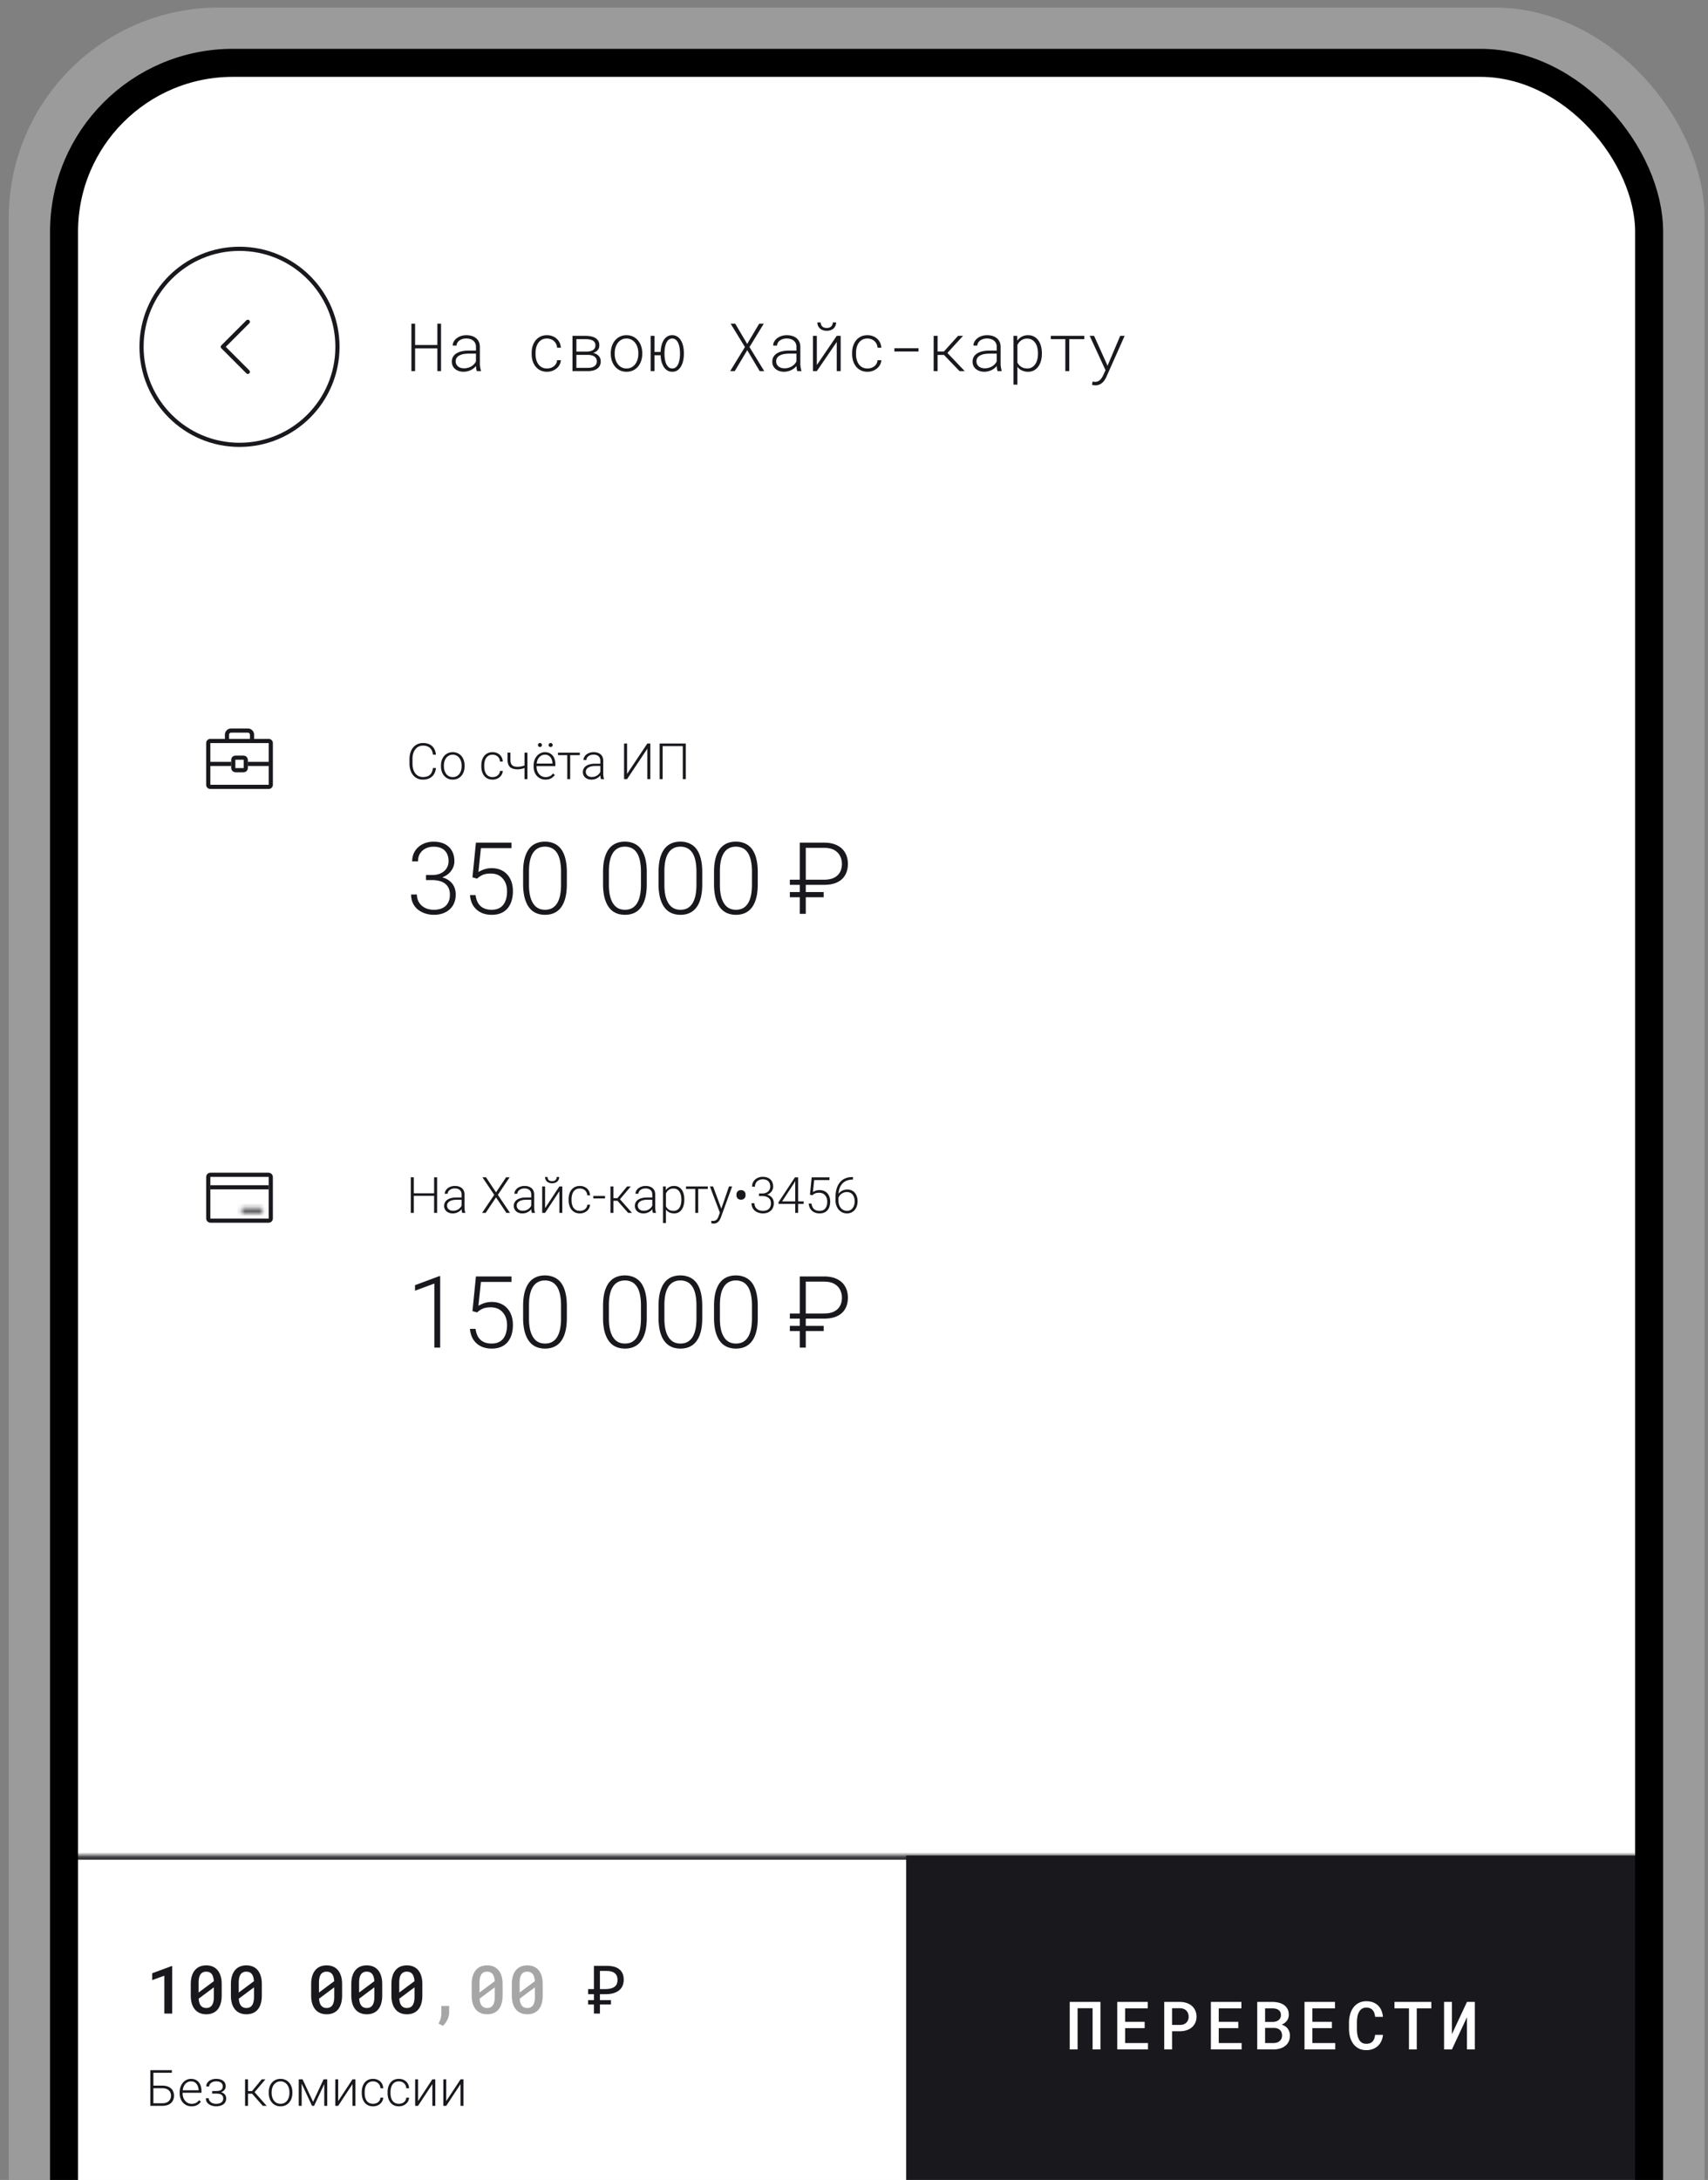<svg width="352" height="449" fill="none" viewBox="0 0 352 449" xmlns="http://www.w3.org/2000/svg"><rect x="0" y="0" width="352" height="449" fill="#808080" stroke="none"/><g clip-path="url(#a)"><rect width="322.164" height="706.919" x="14.994" y="15.593" fill="#fff" rx="23.619"/><path fill="#fff" d="M14.993 15.593h322.164v123.711H14.993z"/><circle cx="49.357" cy="71.436" r="20.189" fill="#fff" stroke="#18181D" stroke-width=".859"/><path stroke="#18181D" stroke-linecap="round" stroke-linejoin="round" stroke-width=".859" d="m51.075 66.281-5.154 5.155 5.154 5.154"/><path fill="#18181D" d="M90.896 76.436h-.759v-4.685h-4.59v4.685h-.76v-9.772h.76v4.39h4.59v-4.39h.759zm7.37 0a3 3 0 0 1-.115-.49 6 6 0 0 1-.054-.557q-.208.255-.483.47a3.4 3.4 0 0 1-.604.376 3.4 3.4 0 0 1-.698.241q-.375.094-.785.094-.51 0-.953-.147a2.4 2.4 0 0 1-.766-.416 2 2 0 0 1-.51-.645 2 2 0 0 1-.18-.852q-.001-.624.274-1.06a2.1 2.1 0 0 1 .745-.705 3.6 3.6 0 0 1 1.088-.403 6.4 6.4 0 0 1 1.295-.128h1.57v-.825a1.65 1.65 0 0 0-.16-.718 1.5 1.5 0 0 0-.423-.524 1.8 1.8 0 0 0-.631-.322 2.8 2.8 0 0 0-.792-.107q-.39 0-.745.1a2.2 2.2 0 0 0-.624.289q-.27.188-.437.463a1.2 1.2 0 0 0-.18.61l-.806-.006q.02-.464.241-.852a2.2 2.2 0 0 1 .611-.672q.382-.288.886-.45a3.6 3.6 0 0 1 1.087-.16q.578 0 1.08.147.51.148.88.443.376.295.59.739.222.443.229 1.033v3.517q0 .363.06.732.068.368.161.705l.007.08zm-2.652-.577a2.97 2.97 0 0 0 1.517-.396q.323-.195.57-.457.249-.267.39-.584v-1.59h-1.464q-.53 0-1.02.08a3 3 0 0 0-.866.269 1.6 1.6 0 0 0-.604.49q-.22.309-.221.772 0 .329.134.59.135.263.362.45.23.18.537.282.31.094.665.094m17.115.033q.402 0 .765-.114.369-.12.651-.342a1.8 1.8 0 0 0 .456-.53 1.6 1.6 0 0 0 .209-.712h.771a2.2 2.2 0 0 1-.268.953 2.5 2.5 0 0 1-.631.752 3.04 3.04 0 0 1-1.953.671q-.8 0-1.389-.302a2.9 2.9 0 0 1-.987-.805 3.6 3.6 0 0 1-.591-1.155 4.8 4.8 0 0 1-.194-1.362v-.282q0-.705.194-1.356.202-.657.591-1.16a2.9 2.9 0 0 1 .987-.806q.59-.302 1.382-.302a3.1 3.1 0 0 1 1.114.194q.517.189.893.537.382.342.604.82.221.468.248 1.033h-.771a1.98 1.98 0 0 0-.631-1.363 2 2 0 0 0-.651-.396 2.3 2.3 0 0 0-.806-.14q-.63 0-1.08.254-.444.255-.725.671a3 3 0 0 0-.416.947 4.5 4.5 0 0 0-.128 1.067v.282q0 .55.128 1.08.134.531.416.947.281.41.725.664.449.255 1.087.255m5.255.544v-7.262h2.745q.564.006 1.067.107.51.1.893.33.382.227.604.596.222.37.222.907-.007.63-.356 1.013-.342.383-.94.57.363.06.651.215t.497.376q.208.222.322.51t.114.624q0 .53-.201.913-.201.375-.557.625-.35.24-.832.362a4.4 4.4 0 0 1-1.021.114zm.806-3.342v2.67h2.402q.377 0 .705-.073a1.8 1.8 0 0 0 .571-.242q.248-.167.389-.422a1.26 1.26 0 0 0 .141-.618q0-.35-.148-.597a1.2 1.2 0 0 0-.396-.403 1.7 1.7 0 0 0-.57-.235q-.33-.08-.692-.08zm0-.672h2.013q.396 0 .738-.067a1.9 1.9 0 0 0 .604-.215q.262-.153.41-.395.154-.25.154-.611 0-.376-.161-.624a1.1 1.1 0 0 0-.436-.39 1.9 1.9 0 0 0-.631-.201 4.5 4.5 0 0 0-.752-.06h-1.939zm7.087.276q.008-.739.228-1.403.222-.664.631-1.161a3.1 3.1 0 0 1 1.014-.799 3.06 3.06 0 0 1 1.362-.295q.765 0 1.363.295.603.295 1.02.799.416.496.638 1.16.22.665.228 1.404v.221q-.007.738-.228 1.403a3.5 3.5 0 0 1-.631 1.168 3.1 3.1 0 0 1-1.014.792 3.1 3.1 0 0 1-1.362.288q-.765 0-1.37-.288a3.1 3.1 0 0 1-1.013-.792 3.6 3.6 0 0 1-.638-1.168 4.6 4.6 0 0 1-.228-1.403zm.806.221q0 .577.161 1.114t.469.953q.309.41.759.658.456.249 1.054.248.59 0 1.04-.248.456-.249.758-.658.31-.416.47-.953.161-.538.161-1.114v-.221q0-.57-.161-1.108a3 3 0 0 0-.47-.946 2.3 2.3 0 0 0-.765-.665 2.1 2.1 0 0 0-1.047-.255q-.591 0-1.047.255-.45.248-.758.665a3 3 0 0 0-.463.946 3.8 3.8 0 0 0-.161 1.108zm8.195-.436h1.268q.02-.624.161-1.242.148-.617.43-1.107a2.44 2.44 0 0 1 .731-.792q.443-.302 1.068-.302.435 0 .778.154.35.148.618.41.268.261.456.617.195.349.315.758.121.41.175.853.06.436.06.866v.221q0 .651-.134 1.302a4 4 0 0 1-.416 1.175 2.5 2.5 0 0 1-.738.852q-.45.322-1.101.322-.416 0-.752-.134a2.1 2.1 0 0 1-.59-.376 2.6 2.6 0 0 1-.457-.564 4.5 4.5 0 0 1-.322-.704 5.4 5.4 0 0 1-.282-1.625h-1.268v3.269h-.786v-7.262h.786zm2.067.436q0 .49.074 1.014.08.523.261.96.182.436.49.718.31.28.779.281.316 0 .55-.127.242-.135.416-.356a2.1 2.1 0 0 0 .296-.517q.12-.296.188-.624a6 6 0 0 0 .107-.678q.034-.349.034-.67v-.222q0-.323-.034-.665a6 6 0 0 0-.107-.678 4 4 0 0 0-.195-.624 2 2 0 0 0-.302-.517 1.3 1.3 0 0 0-.416-.355 1.1 1.1 0 0 0-.55-.135q-.31 0-.551.135a1.4 1.4 0 0 0-.416.355 2.1 2.1 0 0 0-.295.517 4.4 4.4 0 0 0-.188.624q-.074.33-.108.678-.033.342-.033.665zm17.041-2.08 2.477-4.175h.946l-2.947 4.819 3.041 4.953h-.94l-2.564-4.309-2.57 4.309h-.947l3.041-4.953-2.947-4.82h.947zm10.323 5.597a3 3 0 0 1-.114-.49 6 6 0 0 1-.054-.557q-.209.255-.483.47a3.5 3.5 0 0 1-.604.376 3.4 3.4 0 0 1-.698.241 3.2 3.2 0 0 1-.786.094q-.51 0-.953-.147a2.4 2.4 0 0 1-.765-.416 2 2 0 0 1-.51-.645 2 2 0 0 1-.181-.852q0-.624.275-1.06t.745-.705a3.6 3.6 0 0 1 1.087-.403 6.4 6.4 0 0 1 1.296-.128h1.57v-.825a1.64 1.64 0 0 0-.161-.718 1.5 1.5 0 0 0-.423-.524 1.75 1.75 0 0 0-.631-.322 2.8 2.8 0 0 0-.792-.107q-.389 0-.745.1-.348.101-.624.289-.268.188-.436.463a1.2 1.2 0 0 0-.181.61l-.806-.006q.02-.464.242-.852a2.2 2.2 0 0 1 .611-.672q.382-.288.886-.45.51-.16 1.087-.16t1.08.147q.511.148.88.443.375.295.59.739.222.443.229 1.033v3.517q0 .363.06.732.067.368.161.705l.007.08zm-2.652-.577q.423.006.806-.1.39-.108.711-.296.322-.195.571-.457.248-.267.389-.584v-1.59h-1.463a6 6 0 0 0-1.02.08 3 3 0 0 0-.866.269q-.376.18-.604.49-.222.309-.222.772 0 .329.135.59.134.263.362.45.228.18.537.282.309.094.664.094m10.786-6.685h.812v7.262h-.812v-6l-4.101 6h-.798v-7.262h.798v6.007zm-.121-2.765a1.8 1.8 0 0 1-.161.718q-.141.315-.396.544a1.8 1.8 0 0 1-.604.342q-.349.12-.772.12-.422 0-.778-.12a1.9 1.9 0 0 1-.611-.343 1.7 1.7 0 0 1-.403-.543 1.9 1.9 0 0 1-.154-.718h.685q.02.537.342.845.329.303.919.302.571 0 .893-.308.329-.309.356-.84zm6.45 9.483q.403 0 .766-.114.369-.12.651-.342a1.8 1.8 0 0 0 .456-.53q.181-.316.208-.712h.772a2.2 2.2 0 0 1-.269.953q-.242.437-.63.752a3.06 3.06 0 0 1-1.954.671q-.798 0-1.389-.302a2.9 2.9 0 0 1-.987-.805 3.6 3.6 0 0 1-.59-1.155 4.8 4.8 0 0 1-.195-1.362v-.282q0-.705.195-1.356.201-.657.59-1.16a2.9 2.9 0 0 1 .987-.806q.591-.302 1.383-.302.603 0 1.114.194.516.189.893.537.382.342.604.82.22.468.248 1.033h-.772a2 2 0 0 0-.631-1.362q-.274-.256-.651-.397a2.2 2.2 0 0 0-.805-.14q-.631 0-1.081.254-.443.255-.725.671a3 3 0 0 0-.416.947 4.5 4.5 0 0 0-.127 1.067v.282q0 .55.127 1.08.135.531.416.947.282.41.725.664.45.255 1.087.255m10.524-3.49h-4.973v-.678h4.973zm5.249.705h-1.315v3.329h-.813v-7.262h.813v3.222h1.302l2.913-3.222h1.026l-3.221 3.524 3.57 3.738h-1.073zm11.041 3.329a3 3 0 0 1-.114-.49 6 6 0 0 1-.054-.557q-.209.255-.483.47a3.5 3.5 0 0 1-.604.376 3.4 3.4 0 0 1-.698.241 3.2 3.2 0 0 1-.786.094q-.51 0-.953-.147a2.4 2.4 0 0 1-.765-.416 2 2 0 0 1-.51-.645 2 2 0 0 1-.181-.852q0-.624.275-1.06.276-.436.745-.705a3.6 3.6 0 0 1 1.087-.403 6.4 6.4 0 0 1 1.296-.128h1.57v-.825a1.64 1.64 0 0 0-.161-.718 1.5 1.5 0 0 0-.423-.524 1.75 1.75 0 0 0-.63-.322 2.8 2.8 0 0 0-.792-.107q-.39 0-.745.1a2.2 2.2 0 0 0-.625.289q-.268.188-.436.463a1.2 1.2 0 0 0-.181.61l-.806-.006q.02-.464.242-.852a2.2 2.2 0 0 1 .611-.672q.382-.288.886-.45.51-.16 1.087-.16t1.081.147q.51.148.879.443.375.295.591.739.22.443.228 1.033v3.517q0 .363.06.732.068.368.161.705l.007.08zm-2.651-.577q.423.006.805-.1.39-.108.712-.296.322-.195.57-.457.248-.267.389-.584v-1.59h-1.463q-.53 0-1.02.08a3 3 0 0 0-.866.269q-.375.18-.604.49-.221.309-.221.772 0 .329.134.59.134.263.362.45.228.18.537.282.31.094.665.094m11.786-2.98q0 .704-.175 1.376a3.6 3.6 0 0 1-.523 1.181q-.35.51-.886.825-.537.31-1.276.31a2.9 2.9 0 0 1-1.241-.263 2.5 2.5 0 0 1-.947-.758v3.678h-.805V69.174h.752l.033.993q.382-.537.94-.832t1.255-.295q.745 0 1.289.308.543.303.892.82.35.51.517 1.18.175.666.175 1.39zm-.806-.141q0-.544-.121-1.08a3 3 0 0 0-.389-.96 2.1 2.1 0 0 0-.698-.692q-.423-.268-1.04-.268a2.11 2.11 0 0 0-1.665.798q-.195.242-.329.537v3.598q.282.564.806.892.523.33 1.201.33.61 0 1.034-.27.43-.268.691-.69.269-.43.389-.967a5 5 0 0 0 .121-1.087zm9.544-2.88h-3.094v6.578h-.812v-6.578h-2.987v-.684h6.893zm4.631 5.102.148.395 2.624-6.181h.913l-3.752 8.423q-.148.33-.349.645a2.8 2.8 0 0 1-.476.563q-.275.255-.638.41a2 2 0 0 1-.819.154q-.161 0-.355-.034a3 3 0 0 1-.329-.06l.094-.671q.114.014.281.027.175.02.289.02.309 0 .564-.12.255-.122.45-.316a2 2 0 0 0 .349-.43q.154-.234.255-.463l.496-1.074-3.262-7.074h.906zM90.715 262.847v14.718h-1.199v-13.198l-3.986 1.48v-1.138l4.983-1.862zm7.6 7.47-.946-.272.715-7.138h7.329v1.128h-6.302l-.514 4.933q.384-.272 1.108-.534a4.7 4.7 0 0 1 1.651-.272q.977 0 1.772.333.806.321 1.379.946.574.614.886 1.49.312.865.312 1.963 0 1.057-.262 1.943a4.5 4.5 0 0 1-.795 1.551 3.6 3.6 0 0 1-1.359 1.016q-.826.363-1.963.363a5.5 5.5 0 0 1-1.651-.242 4.1 4.1 0 0 1-1.37-.755 3.9 3.9 0 0 1-.986-1.268q-.373-.766-.463-1.792h1.157q.121.986.534 1.661a2.66 2.66 0 0 0 1.108 1.017q.704.342 1.671.342.785 0 1.369-.252.594-.252.987-.735.402-.493.604-1.198a5.8 5.8 0 0 0 .211-1.631q0-.785-.221-1.439a3.3 3.3 0 0 0-.655-1.158 2.8 2.8 0 0 0-1.047-.775q-.624-.272-1.429-.272-1.048 0-1.672.282-.615.282-1.157.765m18.505-1.339v2.466q0 1.61-.302 2.809-.303 1.188-.886 1.973a3.6 3.6 0 0 1-1.41 1.158q-.825.383-1.892.383a4.8 4.8 0 0 1-1.551-.242 3.65 3.65 0 0 1-1.258-.735 4.4 4.4 0 0 1-.926-1.258 7 7 0 0 1-.584-1.772 12 12 0 0 1-.202-2.316v-2.466q0-1.622.302-2.799.313-1.178.886-1.953.585-.776 1.42-1.148.835-.382 1.893-.382.845 0 1.55.251.715.242 1.258.725.554.483.927 1.238.382.745.573 1.762.202 1.017.202 2.306m-1.198 2.607v-2.758q0-.998-.141-1.812a6 6 0 0 0-.393-1.43 3.3 3.3 0 0 0-.664-1.027 2.5 2.5 0 0 0-.927-.614 3.2 3.2 0 0 0-1.187-.211q-.816 0-1.44.332-.615.322-1.027.966-.413.634-.624 1.591-.201.956-.202 2.205v2.758q0 .987.131 1.802.132.806.403 1.43.272.624.664 1.057.404.423.927.644.532.212 1.188.212.836 0 1.449-.332a2.86 2.86 0 0 0 1.027-.997q.413-.664.614-1.621a10.8 10.8 0 0 0 .202-2.195m17.668-2.607v2.466q0 1.61-.302 2.809-.301 1.188-.886 1.973a3.6 3.6 0 0 1-1.409 1.158q-.825.383-1.893.383-.845 0-1.55-.242a3.7 3.7 0 0 1-1.259-.735 4.4 4.4 0 0 1-.926-1.258 7 7 0 0 1-.584-1.772 12 12 0 0 1-.201-2.316v-2.466q0-1.622.302-2.799.312-1.178.886-1.953.584-.776 1.419-1.148.835-.382 1.893-.382a4.6 4.6 0 0 1 1.551.251q.714.242 1.258.725.554.483.926 1.238.383.745.574 1.762.201 1.017.201 2.306m-1.198 2.607v-2.758q0-.998-.141-1.812a6 6 0 0 0-.392-1.43 3.3 3.3 0 0 0-.665-1.027 2.45 2.45 0 0 0-.926-.614 3.2 3.2 0 0 0-1.188-.211q-.815 0-1.44.332a2.7 2.7 0 0 0-1.026.966q-.414.634-.625 1.591-.201.956-.201 2.205v2.758q0 .987.131 1.802.13.806.403 1.43.271.624.664 1.057.403.423.926.644a3.2 3.2 0 0 0 1.188.212q.836 0 1.45-.332a2.9 2.9 0 0 0 1.027-.997q.413-.664.614-1.621.201-.966.201-2.195m12.635-2.607v2.466q0 1.61-.302 2.809-.301 1.188-.886 1.973a3.6 3.6 0 0 1-1.409 1.158q-.826.383-1.893.383a4.8 4.8 0 0 1-1.55-.242 3.7 3.7 0 0 1-1.259-.735 4.4 4.4 0 0 1-.926-1.258 7 7 0 0 1-.584-1.772 12 12 0 0 1-.201-2.316v-2.466q0-1.622.302-2.799.312-1.178.886-1.953.584-.776 1.419-1.148.835-.382 1.893-.382a4.6 4.6 0 0 1 1.55.251q.715.242 1.259.725.554.483.926 1.238.382.745.574 1.762.201 1.017.201 2.306m-1.198 2.607v-2.758q0-.998-.141-1.812a6 6 0 0 0-.392-1.43 3.3 3.3 0 0 0-.665-1.027 2.46 2.46 0 0 0-.926-.614 3.2 3.2 0 0 0-1.188-.211q-.816 0-1.44.332a2.7 2.7 0 0 0-1.027.966q-.413.634-.624 1.591-.201.956-.201 2.205v2.758q0 .987.131 1.802.13.806.402 1.43.273.624.665 1.057.402.423.926.644a3.2 3.2 0 0 0 1.188.212q.835 0 1.45-.332a2.9 2.9 0 0 0 1.027-.997q.413-.664.614-1.621.201-.966.201-2.195m12.635-2.607v2.466q0 1.61-.302 2.809-.302 1.188-.886 1.973a3.6 3.6 0 0 1-1.409 1.158q-.826.383-1.893.383a4.8 4.8 0 0 1-1.551-.242 3.7 3.7 0 0 1-1.258-.735 4.4 4.4 0 0 1-.926-1.258 7 7 0 0 1-.584-1.772 12 12 0 0 1-.201-2.316v-2.466q0-1.622.302-2.799.312-1.178.886-1.953.584-.776 1.419-1.148.835-.382 1.893-.382.846 0 1.55.251.715.242 1.259.725.554.483.926 1.238.382.745.574 1.762.201 1.017.201 2.306m-1.198 2.607v-2.758q0-.998-.141-1.812a6 6 0 0 0-.393-1.43 3.3 3.3 0 0 0-.664-1.027 2.5 2.5 0 0 0-.926-.614 3.2 3.2 0 0 0-1.188-.211q-.816 0-1.44.332a2.7 2.7 0 0 0-1.027.966q-.413.634-.624 1.591-.201.956-.201 2.205v2.758q0 .987.131 1.802.13.806.402 1.43t.665 1.057q.402.423.926.644a3.2 3.2 0 0 0 1.188.212q.835 0 1.45-.332a2.9 2.9 0 0 0 1.027-.997q.412-.664.614-1.621.201-.966.201-2.195m14.85.01h-7.038v-1.057h7.038q1.288 0 2.104-.423.825-.423 1.208-1.157.383-.735.383-1.672a3.56 3.56 0 0 0-.383-1.631q-.372-.755-1.188-1.218-.805-.462-2.124-.463h-3.755v13.591h-1.239v-14.658h4.994q1.61 0 2.708.554 1.098.543 1.651 1.53.564.976.564 2.275 0 1.35-.564 2.326-.553.966-1.651 1.49-1.088.513-2.708.513m-.061 1.49v1.068h-6.977v-1.068zm-80.169-27.308v.529h-4.455v-.529zm-4.309-3.287v7.329h-.62v-7.329zm4.807 0v7.329h-.619v-7.329zm5.044 6.353v-2.809a1.33 1.33 0 0 0-.161-.67 1.06 1.06 0 0 0-.473-.432 1.76 1.76 0 0 0-.77-.152 1.8 1.8 0 0 0-.755.152q-.328.145-.519.397a.9.9 0 0 0-.186.549l-.604-.005q0-.308.15-.594.151-.287.429-.514.276-.227.66-.357.386-.136.85-.136.584 0 1.027.196.448.197.7.589.25.393.251.987v2.633q0 .281.04.584.046.302.126.498v.06h-.639a2.4 2.4 0 0 1-.096-.453 5 5 0 0 1-.03-.523m.141-2.195.01.463h-1.183q-.463 0-.83.086a1.9 1.9 0 0 0-.614.241q-.252.156-.388.378a.97.97 0 0 0-.131.503q0 .292.146.534.15.241.423.387.277.141.654.141.504 0 .886-.186.388-.186.64-.488a1.6 1.6 0 0 0 .337-.66l.261.348q-.065.252-.241.518a2.3 2.3 0 0 1-.448.494 2.4 2.4 0 0 1-.654.372q-.373.141-.846.141a2.04 2.04 0 0 1-.931-.201 1.55 1.55 0 0 1-.615-.549 1.5 1.5 0 0 1-.216-.795q0-.403.171-.72.171-.322.493-.544.327-.227.786-.342a4 4 0 0 1 1.037-.121zm4.893-4.158 2.064 3.096 2.069-3.096h.735l-2.427 3.609 2.502 3.72h-.74l-2.139-3.196-2.14 3.196h-.734l2.501-3.72-2.426-3.609zm9.323 6.353v-2.809q0-.388-.162-.67a1.05 1.05 0 0 0-.473-.432 1.76 1.76 0 0 0-.77-.152q-.422 0-.755.152a1.3 1.3 0 0 0-.518.397.9.9 0 0 0-.187.549l-.604-.005q0-.308.151-.594.152-.287.428-.514a2.1 2.1 0 0 1 .66-.357q.387-.136.85-.136.585 0 1.027.196.448.197.7.589.252.393.252.987v2.633q0 .281.04.584.045.302.126.498v.06h-.64a2.4 2.4 0 0 1-.095-.453 5 5 0 0 1-.03-.523m.14-2.195.011.463h-1.183q-.463 0-.831.086a1.9 1.9 0 0 0-.614.241q-.252.156-.388.378a.97.97 0 0 0-.131.503q0 .292.146.534.152.241.423.387.277.141.655.141.503 0 .886-.186.387-.186.639-.488t.337-.66l.262.348q-.065.252-.242.518a2.26 2.26 0 0 1-1.102.866q-.372.141-.846.141-.534 0-.931-.201a1.55 1.55 0 0 1-.614-.549 1.5 1.5 0 0 1-.217-.795 1.48 1.48 0 0 1 .665-1.264q.327-.227.785-.342a4 4 0 0 1 1.037-.121zm2.709 2.195 2.944-4.47h.605v5.446h-.605v-4.47l-2.944 4.47h-.594v-5.446h.594zm2.391-6.423h.513q0 .376-.176.669-.171.292-.498.458a1.7 1.7 0 0 1-.776.166q-.674 0-1.067-.362-.387-.363-.387-.931h.508q0 .347.212.604.216.25.734.251.504 0 .72-.256a.9.9 0 0 0 .217-.599m4.782 6.982q.382 0 .715-.141a1.4 1.4 0 0 0 .553-.428q.222-.288.252-.7h.574a1.7 1.7 0 0 1-.317.926q-.287.403-.755.634-.464.227-1.022.227-.569 0-1.007-.206a2 2 0 0 1-.725-.574 2.7 2.7 0 0 1-.443-.866 3.8 3.8 0 0 1-.146-1.072v-.212q0-.573.146-1.067.152-.498.443-.866.292-.372.725-.579a2.3 2.3 0 0 1 1.002-.206q.584 0 1.047.237.468.236.745.669.282.433.307 1.027h-.574a1.5 1.5 0 0 0-.231-.755 1.4 1.4 0 0 0-.544-.488 1.64 1.64 0 0 0-.75-.171q-.463 0-.79.181-.328.176-.534.488-.201.308-.297.705a3.5 3.5 0 0 0-.096.825v.212q0 .438.091.835.096.393.297.7.206.308.533.488.333.177.801.177m5.18-3.076v.518h-2.412v-.518zm1.726-1.953v5.446h-.604v-5.446zm3.584 0-2.496 2.95h-1.299l-.066-.539h1.108l1.993-2.411zm-.543 5.446-2.271-2.577.383-.463 2.683 3.04zm4.978-.976v-2.809q0-.388-.161-.67a1.05 1.05 0 0 0-.473-.432 1.76 1.76 0 0 0-.77-.152q-.423 0-.755.152a1.3 1.3 0 0 0-.519.397.9.9 0 0 0-.186.549l-.604-.005q0-.308.151-.594.15-.287.428-.514.276-.227.659-.357.388-.136.851-.136.583 0 1.027.196.448.197.699.589.252.393.252.987v2.633q0 .281.04.584.047.302.126.498v.06h-.639a2.5 2.5 0 0 1-.096-.453 5 5 0 0 1-.03-.523m.141-2.195.01.463h-1.183a3.7 3.7 0 0 0-.83.086 1.9 1.9 0 0 0-.615.241q-.251.156-.387.378a.97.97 0 0 0-.131.503q0 .292.146.534.151.241.423.387.277.141.654.141.504 0 .886-.186.388-.186.639-.488a1.6 1.6 0 0 0 .338-.66l.261.348q-.065.252-.241.518a2.3 2.3 0 0 1-.448.494 2.4 2.4 0 0 1-.655.372q-.372.141-.845.141-.534 0-.932-.201a1.56 1.56 0 0 1-.614-.549 1.5 1.5 0 0 1-.216-.795q0-.403.171-.72a1.5 1.5 0 0 1 .493-.544q.328-.227.786-.342a4 4 0 0 1 1.037-.121zm2.668-1.228v6.493h-.604v-7.54h.564zm3.785 1.626v.105q0 .61-.141 1.118a2.8 2.8 0 0 1-.407.881 1.8 1.8 0 0 1-.65.569 1.9 1.9 0 0 1-.881.201q-.487 0-.87-.151a1.9 1.9 0 0 1-.66-.428 2.3 2.3 0 0 1-.438-.654 3.3 3.3 0 0 1-.226-.826v-1.394q.075-.494.246-.896.171-.403.438-.695.272-.292.645-.448t.85-.156q.5 0 .886.196.393.192.66.559.272.363.407.876.141.508.141 1.143m-.604.105v-.105q0-.478-.1-.886a2.2 2.2 0 0 0-.297-.71 1.4 1.4 0 0 0-.504-.478 1.44 1.44 0 0 0-.72-.171q-.432 0-.74.146a1.5 1.5 0 0 0-.503.377q-.201.232-.317.509a3 3 0 0 0-.171.543v1.606q.096.383.307.71.212.322.564.518.357.192.871.192.413 0 .714-.172.303-.17.499-.478.201-.307.297-.715.1-.407.1-.886m3.464-2.778v5.446h-.599v-5.446zm1.983 0v.513h-4.495v-.513zm2.673 4.903 1.696-4.903h.65l-2.306 6.322a5 5 0 0 1-.181.413 2 2 0 0 1-.282.433 1.33 1.33 0 0 1-1.062.478 1.5 1.5 0 0 1-.247-.025 2 2 0 0 1-.211-.04l-.005-.509q.055.016.161.025.105.01.146.01.327 0 .549-.11a1 1 0 0 0 .377-.332q.151-.217.267-.544zm-1.586-4.903 1.737 4.676.161.629-.438.247-2.114-5.552zm4.823 1.837v-.181q0-.388.246-.644.252-.257.68-.257.438 0 .689.257a.88.88 0 0 1 .252.644v.181a.86.86 0 0 1-.252.634q-.251.252-.684.252-.428 0-.68-.252a.86.86 0 0 1-.251-.634m4.636-.388h.614q.564 0 .941-.191.383-.196.574-.518.196-.322.196-.715 0-.443-.166-.775a1.18 1.18 0 0 0-.508-.524q-.338-.19-.866-.191-.463 0-.826.181a1.4 1.4 0 0 0-.573.519 1.5 1.5 0 0 0-.212.805h-.599q0-.599.287-1.052.287-.458.79-.715a2.46 2.46 0 0 1 1.133-.257q.65 0 1.128.237.483.237.745.69.266.453.266 1.102 0 .333-.146.654-.141.323-.422.584a2.1 2.1 0 0 1-.7.413 2.8 2.8 0 0 1-.972.156h-.684zm0 .519v-.398h.684q.63 0 1.078.146.447.14.735.403.291.257.427.599t.136.735q0 .504-.166.891a1.8 1.8 0 0 1-.473.659 2.1 2.1 0 0 1-.715.408q-.407.136-.896.136-.443 0-.866-.131a2.4 2.4 0 0 1-.755-.387 1.9 1.9 0 0 1-.528-.655 2.04 2.04 0 0 1-.197-.916h.599q0 .463.222.82.222.353.614.554.398.197.911.197.519 0 .886-.177.372-.18.569-.528.196-.347.196-.851 0-.528-.236-.861a1.34 1.34 0 0 0-.65-.488 2.7 2.7 0 0 0-.961-.156zm9.217 1.112v.514h-5.19v-.347l3.388-5.13h.503l-.715 1.243-2.441 3.72zm-1.143-4.963v7.329h-.599v-7.329zm2.904 3.705-.473-.136.358-3.569h3.664v.564h-3.151l-.257 2.466q.192-.135.554-.266.367-.136.826-.136.488 0 .886.166.402.16.689.473.288.307.443.745.156.433.156.982 0 .528-.131.971a2.2 2.2 0 0 1-.397.775 1.8 1.8 0 0 1-.68.509q-.412.181-.981.181-.439 0-.826-.121a2.1 2.1 0 0 1-.685-.377 2 2 0 0 1-.493-.635 2.5 2.5 0 0 1-.231-.896h.578q.061.494.267.831t.554.508q.352.171.836.172.392 0 .684-.126.298-.126.493-.368a1.65 1.65 0 0 0 .303-.599q.105-.357.105-.815 0-.393-.111-.72a1.6 1.6 0 0 0-.327-.579 1.4 1.4 0 0 0-.523-.388 1.8 1.8 0 0 0-.715-.136q-.524 0-.836.141a2.4 2.4 0 0 0-.579.383m8.301-3.76h.086v.528h-.086q-.695 0-1.238.227a2.45 2.45 0 0 0-.911.654 2.9 2.9 0 0 0-.559 1.027 4.5 4.5 0 0 0-.191 1.354v1.012q0 .509.136.911.135.398.377.68a1.62 1.62 0 0 0 1.259.574q.367 0 .659-.151a1.4 1.4 0 0 0 .493-.423 2 2 0 0 0 .312-.625q.111-.357.111-.765 0-.387-.1-.73a1.8 1.8 0 0 0-.297-.614 1.4 1.4 0 0 0-.504-.417 1.6 1.6 0 0 0-.71-.152q-.463 0-.865.212a1.9 1.9 0 0 0-.66.564 1.4 1.4 0 0 0-.267.77l-.347-.005a2.4 2.4 0 0 1 .217-.851q.18-.382.478-.649a2.1 2.1 0 0 1 .689-.413q.393-.146.846-.146.528 0 .921.191.398.192.66.529.267.332.397.77.136.433.136.916 0 .529-.151.987a2.3 2.3 0 0 1-.433.795 2 2 0 0 1-.684.534 2.1 2.1 0 0 1-.901.191q-.554 0-.992-.211a2.2 2.2 0 0 1-.75-.584 2.7 2.7 0 0 1-.473-.856 3.3 3.3 0 0 1-.161-1.042v-.644q0-.937.216-1.697.216-.765.65-1.314a2.9 2.9 0 0 1 1.092-.84q.66-.297 1.545-.297"/><rect width="12.886" height="9.45" x="42.92" y="241.968" stroke="#18181D" stroke-width=".859" rx=".43"/><path stroke="#18181D" stroke-width=".43" d="M43.562 244.33H55.16v.43H43.562z"/><mask id="b" fill="#fff"><path d="M49.794 248.84h4.296v.859h-4.296z"/></mask><path fill="#18181D" d="M49.794 248.84v-.859h-.86v.859zm4.296 0h.859v-.859h-.86zm0 .859v.86h.859v-.86zm-4.296 0h-.86v.86h.86zm0 0h4.296v-1.718h-4.296zm3.436-.859v.859h1.719v-.859zm.86 0h-4.296v1.719h4.296zm-3.437.859v-.859h-1.718v.859z" mask="url(#b)"/><path fill="#18181D" d="M87.795 180.226h1.228q1.128 0 1.883-.383.765-.393 1.147-1.037.393-.644.393-1.43 0-.885-.332-1.55a2.35 2.35 0 0 0-1.017-1.047q-.675-.383-1.732-.383-.925 0-1.65.363a2.8 2.8 0 0 0-1.148 1.037q-.423.674-.423 1.611h-1.198q0-1.198.574-2.105a3.93 3.93 0 0 1 1.58-1.429q1.006-.513 2.265-.514 1.299 0 2.256.474.966.473 1.49 1.379.533.906.533 2.205 0 .664-.292 1.308-.282.645-.846 1.168-.563.514-1.399.826t-1.943.312h-1.37zm0 1.037v-.796h1.37q1.257 0 2.153.292.897.282 1.47.806.585.513.856 1.198.272.684.272 1.469 0 1.008-.332 1.782a3.66 3.66 0 0 1-.947 1.319q-.603.534-1.43.816a5.7 5.7 0 0 1-1.791.272 5.8 5.8 0 0 1-1.732-.262 4.9 4.9 0 0 1-1.51-.775 3.8 3.8 0 0 1-1.057-1.309q-.393-.795-.393-1.832h1.198q0 .925.443 1.641.444.704 1.229 1.107.795.393 1.822.393 1.037 0 1.772-.353a2.55 2.55 0 0 0 1.137-1.057q.393-.695.393-1.701 0-1.058-.473-1.722-.464-.664-1.299-.976-.825-.312-1.923-.312zm10.52-.292-.946-.272.715-7.138h7.329v1.127h-6.302l-.514 4.933q.384-.272 1.108-.533a4.7 4.7 0 0 1 1.651-.272q.977 0 1.772.332.806.323 1.379.947.574.614.886 1.49.312.865.312 1.963 0 1.057-.262 1.943a4.5 4.5 0 0 1-.795 1.55 3.6 3.6 0 0 1-1.359 1.017q-.826.363-1.963.363a5.5 5.5 0 0 1-1.651-.242 4.2 4.2 0 0 1-1.37-.755 3.9 3.9 0 0 1-.986-1.269q-.373-.765-.463-1.792h1.157q.121.987.534 1.661.412.675 1.108 1.017.704.343 1.671.343.785 0 1.369-.252.594-.252.987-.735.402-.493.604-1.198.211-.715.211-1.631 0-.785-.221-1.44a3.3 3.3 0 0 0-.655-1.157 2.8 2.8 0 0 0-1.047-.776q-.624-.271-1.429-.271-1.048 0-1.672.281-.615.282-1.157.766m18.505-1.339v2.466q0 1.61-.302 2.809-.303 1.188-.886 1.973a3.6 3.6 0 0 1-1.41 1.158q-.825.383-1.892.383a4.8 4.8 0 0 1-1.551-.242 3.65 3.65 0 0 1-1.258-.735 4.4 4.4 0 0 1-.926-1.258 7 7 0 0 1-.584-1.772 12 12 0 0 1-.202-2.316v-2.466q0-1.621.302-2.799.313-1.179.886-1.953.585-.776 1.42-1.148.835-.383 1.893-.383.845 0 1.55.252.715.242 1.258.725.554.483.927 1.238.382.745.573 1.762.202 1.016.202 2.306m-1.198 2.607v-2.758q0-.997-.141-1.813a6 6 0 0 0-.393-1.429 3.3 3.3 0 0 0-.664-1.027 2.5 2.5 0 0 0-.927-.614 3.2 3.2 0 0 0-1.187-.212q-.816 0-1.44.333-.615.322-1.027.966-.413.634-.624 1.591-.201.956-.202 2.205v2.758q0 .987.131 1.802.132.806.403 1.43.272.624.664 1.057.404.423.927.644.532.212 1.188.212.836 0 1.449-.333.615-.342 1.027-.996.413-.665.614-1.621.202-.967.202-2.195m17.668-2.607v2.466q0 1.61-.302 2.809-.301 1.188-.886 1.973a3.6 3.6 0 0 1-1.409 1.158q-.825.383-1.893.383-.845 0-1.55-.242a3.7 3.7 0 0 1-1.259-.735 4.4 4.4 0 0 1-.926-1.258 7 7 0 0 1-.584-1.772 12 12 0 0 1-.201-2.316v-2.466q0-1.621.302-2.799.312-1.179.886-1.953.584-.776 1.419-1.148.835-.383 1.893-.383a4.6 4.6 0 0 1 1.551.252q.714.242 1.258.725.554.483.926 1.238.383.745.574 1.762.201 1.016.201 2.306m-1.198 2.607v-2.758q0-.997-.141-1.813a6 6 0 0 0-.392-1.429 3.3 3.3 0 0 0-.665-1.027 2.45 2.45 0 0 0-.926-.614 3.2 3.2 0 0 0-1.188-.212q-.815 0-1.44.333a2.7 2.7 0 0 0-1.026.966q-.414.634-.625 1.591-.201.956-.201 2.205v2.758q0 .987.131 1.802.13.806.403 1.43.271.624.664 1.057.403.423.926.644a3.2 3.2 0 0 0 1.188.212q.836 0 1.45-.333.614-.342 1.027-.996.413-.665.614-1.621.201-.967.201-2.195m12.635-2.607v2.466q0 1.61-.302 2.809-.301 1.188-.886 1.973a3.6 3.6 0 0 1-1.409 1.158q-.826.383-1.893.383a4.8 4.8 0 0 1-1.55-.242 3.7 3.7 0 0 1-1.259-.735 4.4 4.4 0 0 1-.926-1.258 7 7 0 0 1-.584-1.772 12 12 0 0 1-.201-2.316v-2.466q0-1.621.302-2.799.312-1.179.886-1.953.584-.776 1.419-1.148.835-.383 1.893-.383a4.6 4.6 0 0 1 1.55.252q.715.242 1.259.725.554.483.926 1.238.382.745.574 1.762.201 1.016.201 2.306m-1.198 2.607v-2.758q0-.997-.141-1.813a6 6 0 0 0-.392-1.429 3.3 3.3 0 0 0-.665-1.027 2.46 2.46 0 0 0-.926-.614 3.2 3.2 0 0 0-1.188-.212q-.816 0-1.44.333a2.7 2.7 0 0 0-1.027.966q-.413.634-.624 1.591-.201.956-.201 2.205v2.758q0 .987.131 1.802.13.806.402 1.43.273.624.665 1.057.402.423.926.644a3.2 3.2 0 0 0 1.188.212q.835 0 1.45-.333.614-.342 1.027-.996.413-.665.614-1.621.201-.967.201-2.195m12.635-2.607v2.466q0 1.61-.302 2.809-.302 1.188-.886 1.973a3.6 3.6 0 0 1-1.409 1.158q-.826.383-1.893.383a4.8 4.8 0 0 1-1.551-.242 3.7 3.7 0 0 1-1.258-.735 4.4 4.4 0 0 1-.926-1.258 7 7 0 0 1-.584-1.772 12 12 0 0 1-.201-2.316v-2.466q0-1.621.302-2.799.312-1.179.886-1.953.584-.776 1.419-1.148.835-.383 1.893-.383.846 0 1.55.252.715.242 1.259.725.554.483.926 1.238.382.745.574 1.762.201 1.016.201 2.306m-1.198 2.607v-2.758q0-.997-.141-1.813a6 6 0 0 0-.393-1.429 3.3 3.3 0 0 0-.664-1.027 2.5 2.5 0 0 0-.926-.614 3.2 3.2 0 0 0-1.188-.212q-.816 0-1.44.333a2.7 2.7 0 0 0-1.027.966q-.413.634-.624 1.591-.201.956-.201 2.205v2.758q0 .987.131 1.802.13.806.402 1.43t.665 1.057q.402.423.926.644a3.2 3.2 0 0 0 1.188.212q.835 0 1.45-.333.613-.342 1.027-.996.412-.665.614-1.621.201-.967.201-2.195m14.85.01h-7.038v-1.057h7.038q1.288 0 2.104-.423.825-.423 1.208-1.158t.383-1.671a3.56 3.56 0 0 0-.383-1.631q-.372-.754-1.188-1.218-.805-.463-2.124-.463h-3.755v13.591h-1.239v-14.658h4.994q1.61 0 2.708.554 1.098.543 1.651 1.53.564.976.564 2.275 0 1.349-.564 2.326-.553.966-1.651 1.49-1.088.513-2.708.513m-.061 1.49v1.067h-6.977v-1.067zm-80.531-25.551h.619q-.076.74-.408 1.278-.333.534-.906.821-.574.287-1.385.287-.624 0-1.132-.237a2.5 2.5 0 0 1-.866-.669 3.1 3.1 0 0 1-.559-1.047 4.4 4.4 0 0 1-.196-1.354v-.917q0-.744.196-1.349.197-.609.564-1.047.368-.437.881-.674a2.7 2.7 0 0 1 1.158-.237q.78 0 1.349.287.57.282.896.816.331.533.408 1.288h-.62a2.6 2.6 0 0 0-.312-1.006 1.6 1.6 0 0 0-.67-.63q-.422-.22-1.051-.221-.514 0-.916.196a1.9 1.9 0 0 0-.685.564 2.6 2.6 0 0 0-.433.871 4 4 0 0 0-.146 1.132v.927q0 .603.141 1.112t.413.881q.277.372.674.579.398.206.906.206.65 0 1.083-.206a1.55 1.55 0 0 0 .68-.624q.24-.413.317-1.027m1.656-.353v-.166q0-.593.17-1.097.172-.504.489-.871.322-.367.77-.569.448-.206.997-.206.553 0 1.002.206.447.202.77.569.322.367.493.871t.171 1.097v.166q0 .594-.17 1.098a2.6 2.6 0 0 1-.494.866 2.2 2.2 0 0 1-.765.573q-.448.202-.997.202-.554 0-1.002-.202a2.3 2.3 0 0 1-.77-.573 2.6 2.6 0 0 1-.493-.866 3.4 3.4 0 0 1-.171-1.098m.599-.166v.166q0 .449.12.851.121.398.353.71.23.308.574.483.342.177.79.176.443 0 .78-.176.343-.175.574-.483.231-.312.347-.71.12-.402.121-.851v-.166q0-.442-.12-.84a2.2 2.2 0 0 0-.353-.71 1.7 1.7 0 0 0-.574-.493 1.65 1.65 0 0 0-.785-.182q-.443 0-.785.182-.337.18-.574.493a2.3 2.3 0 0 0-.353.71 3 3 0 0 0-.115.84m10.037 2.386q.382 0 .715-.141a1.4 1.4 0 0 0 .554-.427q.22-.288.251-.7h.574a1.7 1.7 0 0 1-.317.926q-.287.403-.755.634a2.3 2.3 0 0 1-1.022.227q-.569 0-1.007-.207a2 2 0 0 1-.725-.573 2.7 2.7 0 0 1-.443-.866 3.8 3.8 0 0 1-.146-1.072v-.212q.001-.573.146-1.067.152-.498.443-.866.293-.372.725-.579a2.3 2.3 0 0 1 1.002-.206q.583 0 1.047.236.468.237.745.67.282.433.307 1.027h-.574a1.5 1.5 0 0 0-.231-.755 1.4 1.4 0 0 0-.544-.488 1.6 1.6 0 0 0-.75-.172q-.463 0-.79.182-.327.176-.534.488a2.2 2.2 0 0 0-.297.705 3.5 3.5 0 0 0-.096.825v.212q0 .438.091.835.096.393.297.7.207.307.534.488.332.177.8.176m7.178-5.028v5.446h-.599v-5.446zm-.206 2.471v.519a5 5 0 0 1-.534.211 5 5 0 0 1-.629.166q-.327.06-.654.061-.675 0-1.143-.197a1.38 1.38 0 0 1-.7-.644q-.236-.453-.236-1.208v-1.384h.599v1.384q0 .579.161.916.16.332.488.473t.831.141q.347-.01.689-.07.342-.066.635-.161.297-.101.493-.207m3.926 3.076q-.534 0-.981-.196a2.4 2.4 0 0 1-.776-.554 2.6 2.6 0 0 1-.508-.846 3.2 3.2 0 0 1-.176-1.077v-.217q0-.629.186-1.137t.514-.871a2.3 2.3 0 0 1 .745-.554q.422-.196.885-.196.519 0 .922.186.402.181.674.519.277.332.418.79.141.453.141 1.002v.367h-4.123v-.513h3.524v-.071a2.2 2.2 0 0 0-.186-.856 1.55 1.55 0 0 0-.514-.654q-.342-.252-.856-.252-.382 0-.704.161a1.6 1.6 0 0 0-.549.464 2.2 2.2 0 0 0-.352.709 3.2 3.2 0 0 0-.121.906v.217q0 .453.131.846.136.387.382.684.252.298.594.463.343.166.755.166.484 0 .856-.176.373-.181.67-.569l.377.292a2.3 2.3 0 0 1-.443.484 2 2 0 0 1-.629.352q-.367.13-.856.131m-1.55-7.123a.4.4 0 0 1 .413-.408.39.39 0 0 1 .412.408.4.4 0 0 1-.11.282.4.4 0 0 1-.302.116.4.4 0 0 1-.302-.116.4.4 0 0 1-.111-.282m2.205.005q0-.17.105-.292a.4.4 0 0 1 .307-.121.4.4 0 0 1 .302.121.42.42 0 0 1 .111.292.4.4 0 0 1-.111.282.4.4 0 0 1-.302.116.4.4 0 0 1-.307-.116.4.4 0 0 1-.105-.282m4.439 1.571v5.446h-.599v-5.446zm1.984 0v.513h-4.495v-.513zm4.228 4.47v-2.809q0-.388-.161-.67a1.06 1.06 0 0 0-.473-.433 1.8 1.8 0 0 0-.77-.151q-.423 0-.755.151-.327.147-.519.398a.9.9 0 0 0-.186.549l-.604-.005q0-.308.151-.594.151-.288.428-.514.276-.227.659-.357.388-.136.851-.136.583 0 1.027.196.448.196.699.589.252.393.252.987v2.632q0 .282.04.584.046.303.126.499v.06h-.639a2.5 2.5 0 0 1-.096-.453 5 5 0 0 1-.03-.523m.141-2.195.01.463h-1.183q-.463 0-.83.086a1.9 1.9 0 0 0-.614.241q-.252.156-.388.378a.97.97 0 0 0-.131.503q0 .292.146.534.151.241.423.387.277.141.654.141.504 0 .886-.186.388-.186.639-.488.252-.302.338-.66l.262.348q-.066.25-.242.518a2.25 2.25 0 0 1-1.103.866q-.372.141-.845.141-.534 0-.931-.202a1.55 1.55 0 0 1-.615-.548 1.5 1.5 0 0 1-.216-.796q0-.402.171-.719a1.5 1.5 0 0 1 .493-.544q.328-.226.786-.342a4 4 0 0 1 1.037-.121zm5.371 2.094 4.173-6.252h.619v7.329h-.619v-6.262l-4.173 6.262h-.619v-7.329h.619zm12.096-6.252v7.329h-.614v-6.795h-4.153v6.795h-.619v-7.329z"/><path stroke="#18181D" stroke-width=".859" d="M43.35 152.621h12.027a.43.43 0 0 1 .43.43v8.591a.43.43 0 0 1-.43.429H43.349a.43.43 0 0 1-.43-.429v-8.591a.43.43 0 0 1 .43-.43Zm3.431-.43v-.859a.86.86 0 0 1 .86-.859h3.436a.86.86 0 0 1 .859.859v.859m-9.446 5.155h5.155m3.432 0h4.296"/><rect width="2.577" height="2.577" x="48.075" y="156.057" stroke="#18181D" stroke-width=".859" rx=".43"/><mask id="c" fill="#fff"><path d="M14.994 382.176h322.743v68.852H14.994z"/></mask><path fill="#fff" d="M14.994 382.176h322.743v68.852H14.994z"/><path fill="#18181D" d="M14.994 383.037h322.743v-1.721H14.994z" mask="url(#c)"/><path fill="#18181D" d="M35.484 414.736h-1.62v-7.807l-2.501.915v-1.412l4.02-1.486h.101zm10.207-3.725q0 .948-.222 1.674-.215.72-.625 1.21a2.6 2.6 0 0 1-1.002.733 3.4 3.4 0 0 1-1.331.249q-.733 0-1.325-.249a2.7 2.7 0 0 1-1.008-.733 3.5 3.5 0 0 1-.64-1.21q-.22-.726-.221-1.674v-2.34q0-.948.222-1.668.221-.726.632-1.21a2.66 2.66 0 0 1 1.002-.739 3.4 3.4 0 0 1 1.324-.249q.74 0 1.331.249.593.248 1.002.739.417.484.64 1.21.22.72.221 1.668zm-4.76-.612 3.133-2.333q-.054-1.002-.444-1.479-.383-.485-1.123-.485-.786 0-1.176.559-.39.558-.39 1.714zm3.146-1.069-3.133 2.333q.12 1.923 1.567 1.923 1.566 0 1.566-2.293zm9.884 1.681q0 .948-.222 1.674-.214.72-.625 1.21a2.6 2.6 0 0 1-1.002.733 3.4 3.4 0 0 1-1.331.249q-.733 0-1.325-.249a2.7 2.7 0 0 1-1.008-.733 3.5 3.5 0 0 1-.639-1.21q-.222-.726-.222-1.674v-2.34q0-.948.222-1.668.222-.726.632-1.21a2.66 2.66 0 0 1 1.002-.739 3.4 3.4 0 0 1 1.325-.249q.74 0 1.33.249.593.248 1.003.739.416.484.638 1.21.222.72.222 1.668zm-4.76-.612 3.133-2.333q-.054-1.002-.444-1.479-.383-.485-1.123-.485-.786 0-1.176.559-.39.558-.39 1.714zm3.147-1.069-3.134 2.333q.121 1.923 1.567 1.923 1.566 0 1.567-2.293zm18.154 1.681q0 .948-.222 1.674-.215.72-.625 1.21a2.6 2.6 0 0 1-1.002.733 3.4 3.4 0 0 1-1.332.249q-.733 0-1.324-.249a2.7 2.7 0 0 1-1.009-.733 3.5 3.5 0 0 1-.638-1.21q-.222-.726-.222-1.674v-2.34q0-.948.222-1.668.221-.726.632-1.21a2.66 2.66 0 0 1 1.002-.739 3.4 3.4 0 0 1 1.324-.249q.74 0 1.331.249.593.248 1.002.739.417.484.639 1.21.222.72.222 1.668zm-4.76-.612 3.133-2.333q-.054-1.002-.444-1.479-.383-.485-1.123-.485-.787 0-1.177.559-.39.558-.39 1.714zm3.146-1.069-3.133 2.333q.12 1.923 1.567 1.923 1.566 0 1.566-2.293zm9.884 1.681q0 .948-.222 1.674-.215.72-.625 1.21a2.6 2.6 0 0 1-1.002.733 3.4 3.4 0 0 1-1.331.249q-.733 0-1.325-.249a2.7 2.7 0 0 1-1.008-.733 3.5 3.5 0 0 1-.64-1.21q-.22-.726-.221-1.674v-2.34q0-.948.222-1.668.221-.726.632-1.21a2.66 2.66 0 0 1 1.002-.739 3.4 3.4 0 0 1 1.324-.249q.74 0 1.332.249.591.248 1.002.739.416.484.638 1.21.222.72.222 1.668zm-4.76-.612 3.133-2.333q-.054-1.002-.444-1.479-.383-.485-1.123-.485-.786 0-1.176.559-.39.558-.39 1.714zm3.147-1.069-3.134 2.333q.12 1.923 1.567 1.923 1.566 0 1.567-2.293zm9.883 1.681q0 .948-.221 1.674a3.4 3.4 0 0 1-.626 1.21 2.6 2.6 0 0 1-1.002.733 3.4 3.4 0 0 1-1.33.249q-.734 0-1.326-.249a2.7 2.7 0 0 1-1.008-.733 3.5 3.5 0 0 1-.639-1.21q-.222-.726-.222-1.674v-2.34q0-.948.222-1.668.222-.726.632-1.21a2.66 2.66 0 0 1 1.002-.739 3.4 3.4 0 0 1 1.325-.249q.739 0 1.331.249.591.248 1.002.739.416.484.639 1.21.222.72.222 1.668zm-4.76-.612 3.133-2.333q-.054-1.002-.444-1.479-.383-.485-1.122-.485-.787 0-1.177.559-.39.558-.39 1.714zm3.147-1.069-3.133 2.333q.12 1.923 1.566 1.923 1.566 0 1.567-2.293zm36.972 5.406v-9.832h2.589q1.803 0 2.671.73.88.73.881 2.12 0 .938-.427 1.611-.427.662-1.266 1.019-.826.358-2.052.358h-1.157v3.994zm-1.198-1.873v-.895h4.709v.895zm0-2.121v-1.046h3.153v1.046zm3.415-1.046q.84 0 1.418-.179.593-.179.909-.592.317-.414.317-1.129 0-.937-.579-1.391-.578-.455-1.804-.455h-1.239v3.746z"/><path fill="#A6A6A6" d="M92.563 414.514q0 .357-.094.733a3.6 3.6 0 0 1-.263.739 3.8 3.8 0 0 1-.41.686q-.236.33-.524.585l-.908-.477q.289-.485.444-1.022.154-.531.154-1.19v-1.406h1.607zm11.02-3.503q0 .948-.222 1.674-.215.72-.625 1.21a2.64 2.64 0 0 1-1.002.733 3.4 3.4 0 0 1-1.331.249q-.733 0-1.325-.249a2.7 2.7 0 0 1-1.008-.733 3.5 3.5 0 0 1-.64-1.21q-.22-.726-.221-1.674v-2.34q0-.948.222-1.668.221-.726.632-1.21a2.66 2.66 0 0 1 1.002-.739 3.4 3.4 0 0 1 1.324-.249q.74 0 1.332.249a2.6 2.6 0 0 1 1.001.739q.417.484.639 1.21.222.72.222 1.668zm-4.76-.612 3.133-2.333q-.054-1.002-.444-1.479-.383-.485-1.123-.485-.786 0-1.176.559-.39.558-.39 1.714zm3.146-1.069-3.133 2.333q.12 1.923 1.567 1.923 1.566 0 1.566-2.293zm9.884 1.681q0 .948-.222 1.674-.214.72-.625 1.21a2.6 2.6 0 0 1-1.002.733 3.4 3.4 0 0 1-1.331.249q-.733 0-1.325-.249a2.7 2.7 0 0 1-1.008-.733 3.5 3.5 0 0 1-.639-1.21q-.222-.726-.222-1.674v-2.34q0-.948.222-1.668.222-.726.632-1.21a2.66 2.66 0 0 1 1.002-.739 3.4 3.4 0 0 1 1.325-.249q.739 0 1.331.249a2.6 2.6 0 0 1 1.002.739q.417.484.638 1.21.222.72.222 1.668zm-4.76-.612 3.133-2.333q-.054-1.002-.444-1.479-.383-.485-1.122-.485-.787 0-1.177.559-.39.558-.39 1.714zm3.147-1.069-3.134 2.333q.121 1.923 1.567 1.923 1.566 0 1.567-2.293z"/><path fill="#18181D" d="M35.417 426.393v.535H31.61v6.808h-.62v-7.343zm-4.024 3.182h2.032q.797 0 1.337.263.544.257.822.726.276.464.277 1.084 0 .46-.156.842a1.8 1.8 0 0 1-.464.666 2.1 2.1 0 0 1-.762.429 3.4 3.4 0 0 1-1.054.151H30.99v-7.343h.62v6.813h1.816q.645 0 1.044-.217.398-.221.585-.579t.187-.772q0-.408-.187-.756a1.37 1.37 0 0 0-.585-.56q-.399-.217-1.044-.217h-2.032zm8.084 4.262q-.535 0-.984-.197a2.35 2.35 0 0 1-.776-.555 2.6 2.6 0 0 1-.51-.847 3.2 3.2 0 0 1-.176-1.079v-.217q0-.63.186-1.14.187-.509.515-.872.327-.363.746-.555.423-.196.888-.196.52 0 .922.186a1.8 1.8 0 0 1 .676.52q.278.332.419.791.141.454.141 1.004v.368h-4.13v-.514h3.53v-.071a2.2 2.2 0 0 0-.187-.857 1.55 1.55 0 0 0-.514-.656q-.343-.252-.857-.252-.384 0-.706.161a1.6 1.6 0 0 0-.55.464 2.3 2.3 0 0 0-.353.711q-.12.409-.121.908v.217q0 .454.131.847.135.389.383.686.252.297.595.464.343.166.757.166.483 0 .857-.176.373-.181.67-.57l.379.292a2.3 2.3 0 0 1-.444.485 2 2 0 0 1-.63.353 2.6 2.6 0 0 1-.857.131m5.123-2.744h-.877v-.408h.827q.504 0 .802-.116a.85.85 0 0 0 .428-.338.97.97 0 0 0 .131-.509.97.97 0 0 0-.141-.515.96.96 0 0 0-.439-.373q-.302-.141-.802-.141-.382 0-.706.136a1.34 1.34 0 0 0-.519.373.85.85 0 0 0-.192.55h-.605q0-.484.283-.837.282-.353.741-.545.464-.192.999-.191.463 0 .832.1.367.102.625.298.257.196.393.489.136.288.136.661 0 .282-.13.529a1.3 1.3 0 0 1-.374.439 1.8 1.8 0 0 1-.6.292 2.8 2.8 0 0 1-.812.106m-.877-.277h.877q.504 0 .883.096.378.09.63.272t.373.449q.126.263.126.605 0 .373-.151.671a1.4 1.4 0 0 1-.424.504 2 2 0 0 1-.66.313 3.2 3.2 0 0 1-.848.106q-.498 0-.988-.177a1.9 1.9 0 0 1-.802-.544q-.317-.37-.317-.938h.6q0 .313.196.574.197.263.535.419.342.156.776.156.49 0 .817-.136.329-.141.495-.383a.95.95 0 0 0 .166-.555q0-.368-.161-.595a.9.9 0 0 0-.48-.333 2.7 2.7 0 0 0-.816-.106h-.827zm7.387-2.537v5.457h-.605v-5.457zm3.59 0-2.5 2.956h-1.301l-.066-.54h1.11l1.997-2.416zm-.544 5.457-2.274-2.582.383-.464 2.688 3.046zm1.226-2.643v-.166q0-.595.171-1.099a2.6 2.6 0 0 1 .49-.873q.323-.368.77-.57.45-.206 1-.206.555 0 1.003.206.45.202.771.57.323.368.495.873.171.504.171 1.099v.166q0 .596-.171 1.1-.172.5-.495.867a2.2 2.2 0 0 1-.766.575q-.45.202-.998.202a2.4 2.4 0 0 1-1.004-.202 2.3 2.3 0 0 1-.772-.575 2.6 2.6 0 0 1-.494-.867 3.4 3.4 0 0 1-.171-1.1m.6-.166v.166q0 .45.12.853.123.397.354.711.231.307.575.484.342.176.791.176.444 0 .782-.176a1.7 1.7 0 0 0 .575-.484 2.2 2.2 0 0 0 .348-.711q.12-.403.121-.853v-.166q0-.444-.121-.842a2.2 2.2 0 0 0-.353-.711 1.7 1.7 0 0 0-.575-.494 1.66 1.66 0 0 0-.787-.182q-.443 0-.786.182a1.75 1.75 0 0 0-.575.494 2.3 2.3 0 0 0-.353.711 3 3 0 0 0-.116.842m8.537 1.982 2.169-4.63h.6l-2.557 5.457h-.423l-2.552-5.457h.6zm-2.35-4.63v5.457h-.6v-5.457zm4.66 5.457v-5.457h.605v5.457zm2.864-.978 2.95-4.479h.606v5.457h-.606v-4.478l-2.95 4.478h-.595v-5.457h.595zm7.186.559q.384 0 .716-.141.338-.145.555-.429.222-.287.252-.701h.575a1.7 1.7 0 0 1-.317.928 2 2 0 0 1-.757.636q-.464.227-1.024.227-.57 0-1.008-.207a2 2 0 0 1-.726-.575 2.7 2.7 0 0 1-.444-.867 3.8 3.8 0 0 1-.146-1.074v-.212q0-.576.146-1.069.15-.5.444-.868.292-.373.726-.58t1.003-.206q.585 0 1.05.237.468.237.746.67.282.433.307 1.029h-.575a1.5 1.5 0 0 0-.232-.756 1.4 1.4 0 0 0-.544-.49 1.64 1.64 0 0 0-.752-.171q-.464 0-.791.182-.328.176-.535.489a2.2 2.2 0 0 0-.297.706 3.5 3.5 0 0 0-.096.827v.212q0 .438.09.837.096.393.298.701.207.307.535.489a1.7 1.7 0 0 0 .801.176m5.326 0q.383 0 .716-.141.338-.145.554-.429.222-.287.253-.701h.575a1.7 1.7 0 0 1-.318.928 2 2 0 0 1-.757.636q-.464.227-1.023.227-.57 0-1.009-.207a2 2 0 0 1-.726-.575 2.7 2.7 0 0 1-.444-.867 3.8 3.8 0 0 1-.146-1.074v-.212q0-.576.146-1.069.151-.5.444-.868.292-.373.726-.58t1.004-.206q.585 0 1.049.237.468.237.746.67.282.433.307 1.029h-.574a1.5 1.5 0 0 0-.232-.756 1.4 1.4 0 0 0-.545-.49 1.64 1.64 0 0 0-.751-.171q-.465 0-.792.182-.328.176-.535.489a2.2 2.2 0 0 0-.297.706 3.5 3.5 0 0 0-.096.827v.212q0 .438.09.837.097.393.298.701.207.307.535.489.333.176.802.176m3.948-.559 2.95-4.479h.606v5.457h-.606v-4.478l-2.95 4.478h-.595v-5.457h.595zm5.81 0 2.95-4.479h.605v5.457h-.605v-4.478l-2.95 4.478h-.595v-5.457h.595zm94.784-50.581h150.991v68.89H186.747z"/><path fill="#fff" d="M226.793 422.122h-1.621v-8.486h-3.092v8.486h-1.621v-9.79h6.334zm9.109-4.391h-4.027v3.073h4.713v1.318h-6.334v-9.79h6.287v1.331h-4.666v2.764h4.027zm5.647.639v3.752h-1.614v-9.79h3.275q.732.006 1.351.222.626.208 1.076.605.45.39.699.955.256.558.256 1.264a2.9 2.9 0 0 1-.256 1.237 2.7 2.7 0 0 1-.699.941q-.45.39-1.076.599-.619.207-1.351.215zm0-1.305h1.661q.41 0 .733-.121.323-.127.551-.349a1.5 1.5 0 0 0 .35-.532q.12-.309.121-.672 0-.383-.121-.706a1.5 1.5 0 0 0-.35-.551 1.55 1.55 0 0 0-.551-.363 2.1 2.1 0 0 0-.733-.135h-1.661zm13.648.666h-4.028v3.073h4.714v1.318h-6.334v-9.79h6.287v1.331h-4.667v2.764h4.028zm3.905 4.391v-9.79h3.127q.706.006 1.318.161.618.154 1.075.477.465.323.727.828.262.497.255 1.183-.007.726-.403 1.244-.397.51-1.069.793.41.114.726.33.322.209.538.504.215.296.329.659.114.356.114.76 0 .699-.255 1.23t-.713.888q-.45.356-1.076.544a5 5 0 0 1-1.338.189zm1.621-4.438v3.12h1.761q.384-.007.7-.115.315-.114.544-.309t.357-.477q.134-.283.134-.632 0-.37-.114-.659a1.34 1.34 0 0 0-.854-.807 2.1 2.1 0 0 0-.693-.121zm0-1.231h1.546a2.6 2.6 0 0 0 .672-.094q.317-.093.545-.269a1.3 1.3 0 0 0 .363-.437q.135-.262.135-.598 0-.37-.128-.632a1.13 1.13 0 0 0-.363-.431 1.5 1.5 0 0 0-.545-.242 3 3 0 0 0-.692-.087h-1.533zm13.769 1.278h-4.028v3.073h4.713v1.318h-6.333v-9.79h6.286v1.331h-4.666v2.764h4.028zm10.521 1.385a4 4 0 0 1-.336 1.291 3.2 3.2 0 0 1-.713.995 3.2 3.2 0 0 1-1.049.639 3.8 3.8 0 0 1-1.338.222q-.894 0-1.56-.343a3.3 3.3 0 0 1-1.109-.941 4.2 4.2 0 0 1-.666-1.386 6.4 6.4 0 0 1-.228-1.694v-1.338a6.2 6.2 0 0 1 .235-1.688 4.2 4.2 0 0 1 .672-1.392 3.26 3.26 0 0 1 1.116-.941q.666-.35 1.547-.349.773 0 1.378.228.606.23 1.036.646t.686 1.015.329 1.331h-1.614a3 3 0 0 0-.168-.78 1.8 1.8 0 0 0-.336-.605q-.215-.255-.545-.39a2 2 0 0 0-.766-.134q-.545 0-.915.248-.37.249-.598.673-.228.416-.329.968a7 7 0 0 0-.095 1.157v1.351q0 .632.095 1.19.1.552.322.968.222.417.592.659t.921.242q.847 0 1.291-.477.444-.484.525-1.365zm9.97-5.453h-3.005v8.459h-1.607v-8.459h-2.986v-1.331h7.598zm7.341-1.331h1.621v9.79h-1.621v-6.644l-3.099 6.644h-1.621v-9.79h1.621v6.643z"/></g><rect width="338.149" height="717.774" x="7.473" y="7.221" stroke="#9B9B9B" stroke-width="11.333" rx="37.665"/><rect width="326.669" height="706.331" x="13.198" y="12.943" stroke="#000" stroke-width="5.771" rx="34.794"/><defs><clipPath id="a"><rect width="322.164" height="706.919" x="14.994" y="15.593" fill="#fff" rx="23.619"/></clipPath></defs></svg>